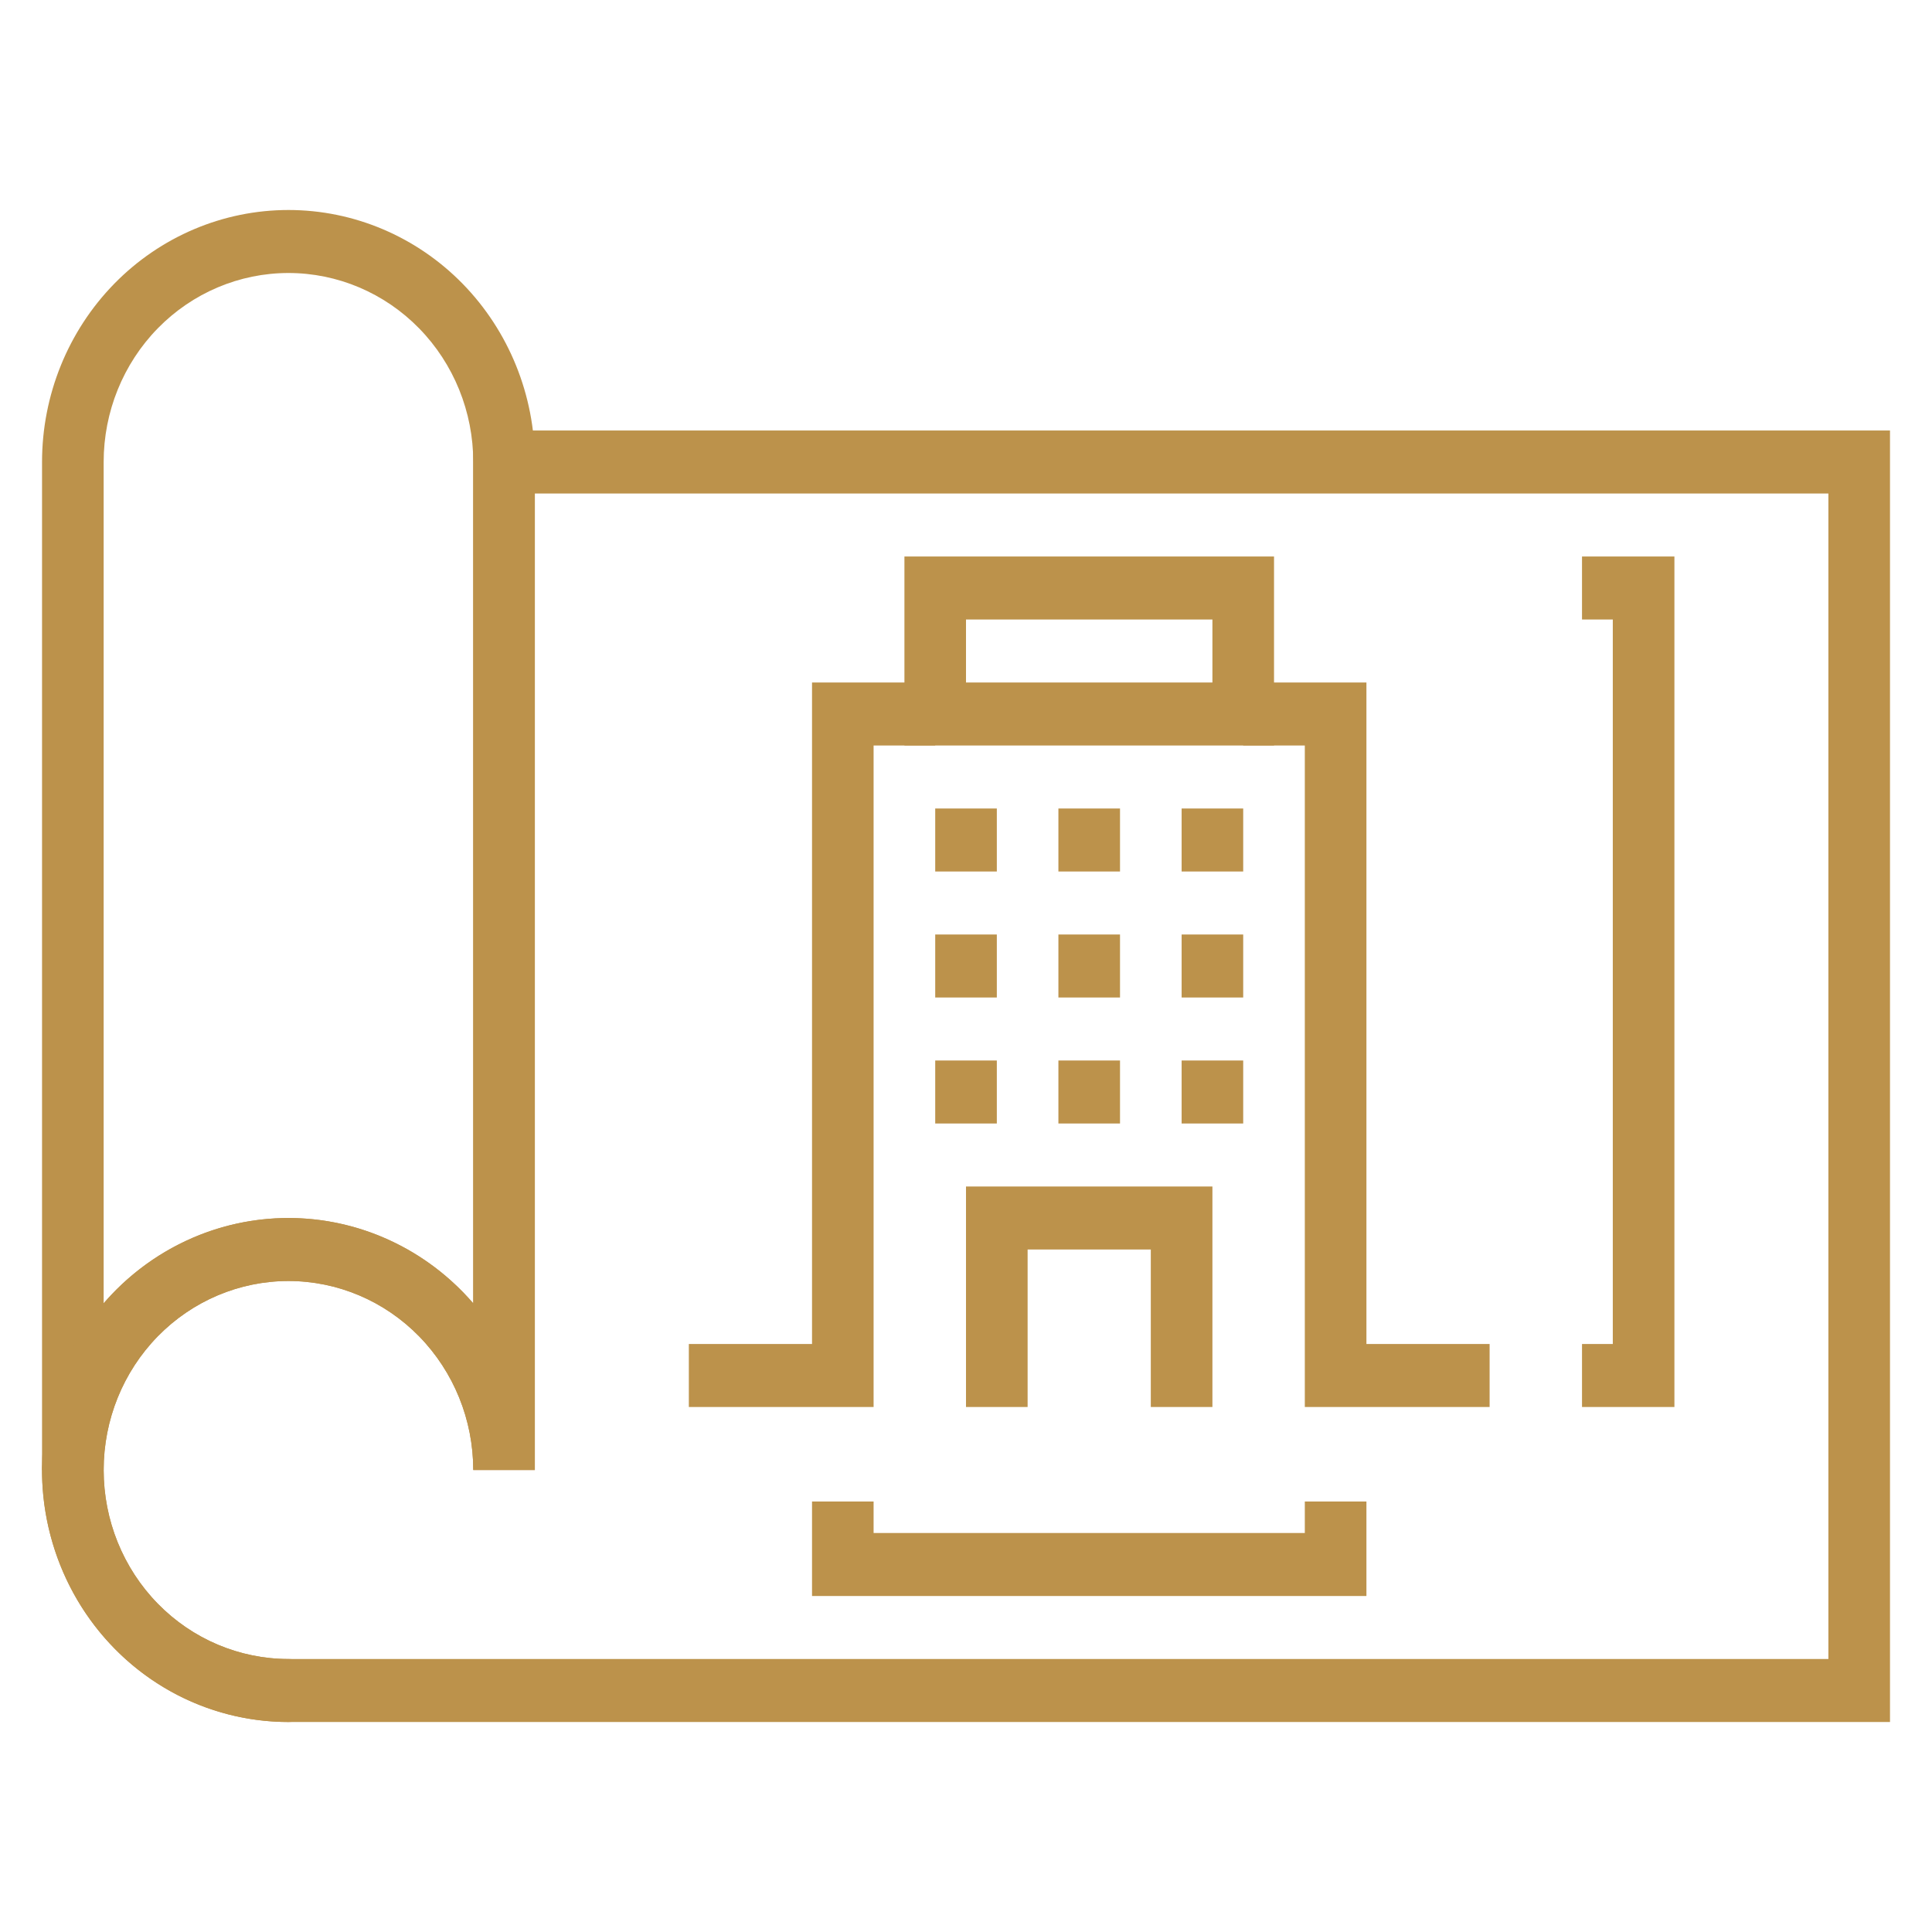 <?xml version="1.0" encoding="UTF-8"?> <svg xmlns="http://www.w3.org/2000/svg" width="46" height="46" viewBox="0 0 46 46" fill="none"><path d="M12.734 35H11.268C11.268 33.806 10.804 32.662 9.979 31.818C9.154 30.974 8.034 30.5 6.868 30.5C5.701 30.5 4.581 30.974 3.756 31.818C2.931 32.662 2.468 33.806 2.468 35H1.001V11C1.001 9.409 1.619 7.883 2.719 6.757C3.819 5.632 5.312 5 6.868 5C8.423 5 9.916 5.632 11.016 6.757C12.116 7.883 12.734 9.409 12.734 11V35ZM6.868 29C7.7 29 8.523 29.181 9.281 29.532C10.04 29.882 10.717 30.394 11.268 31.032V11C11.268 9.807 10.804 8.662 9.979 7.818C9.154 6.974 8.034 6.5 6.868 6.5C5.701 6.5 4.581 6.974 3.756 7.818C2.931 8.662 2.468 9.807 2.468 11V31.032C3.018 30.394 3.695 29.882 4.454 29.532C5.212 29.181 6.035 29 6.868 29Z" fill="#BC924B"></path><path d="M45 41H6.868C5.887 41 4.922 40.749 4.061 40.27C3.2 39.79 2.47 39.097 1.938 38.255C1.407 37.413 1.09 36.448 1.016 35.448C0.943 34.448 1.116 33.445 1.52 32.531C1.923 31.617 2.544 30.821 3.326 30.216C4.107 29.611 5.025 29.216 5.994 29.067C6.964 28.918 7.955 29.019 8.876 29.363C9.797 29.706 10.619 30.28 11.268 31.032L11.267 10.25H45V41ZM6.868 30.5C5.701 30.5 4.581 30.974 3.756 31.818C2.931 32.662 2.468 33.806 2.468 35C2.468 36.194 2.931 37.338 3.756 38.182C4.581 39.026 5.701 39.5 6.868 39.5H43.533V11.75H12.734L12.734 35H11.268C11.268 33.806 10.804 32.662 9.979 31.818C9.154 30.974 8.034 30.5 6.868 30.5Z" fill="#BC924B"></path><path d="M6.868 41C5.312 41 3.819 40.368 2.719 39.243C1.619 38.117 1.001 36.591 1.001 35C1.001 34.801 1.078 34.61 1.216 34.47C1.353 34.329 1.54 34.25 1.734 34.25C1.929 34.25 2.115 34.329 2.253 34.47C2.39 34.61 2.468 34.801 2.468 35C2.468 36.194 2.931 37.338 3.756 38.182C4.581 39.026 5.701 39.5 6.868 39.5C7.062 39.5 7.248 39.579 7.386 39.72C7.524 39.86 7.601 40.051 7.601 40.25C7.601 40.449 7.524 40.64 7.386 40.78C7.248 40.921 7.062 41 6.868 41Z" fill="#BC924B"></path><path d="M32.534 38H19.334V35.75H20.8V36.5H31.067V35.75H32.534V38Z" fill="#BC924B"></path><path d="M39.867 33.5H37.667V32H38.4V14.75H37.667V13.25H39.867V33.5Z" fill="#BC924B"></path><path d="M35.467 33.5H31.067V17.75H29.6V16.25H32.534V32H35.467V33.5Z" fill="#BC924B"></path><path d="M20.8 33.5H16.401V32H19.334V16.25H22.267V17.75H20.8V33.5Z" fill="#BC924B"></path><path d="M28.867 33.5H27.4V29.75H24.467V33.5H23V28.25H28.867V33.5Z" fill="#BC924B"></path><path d="M22.267 19.25H23.734V20.75H22.267V19.25Z" fill="#BC924B"></path><path d="M25.2 19.25H26.667V20.75H25.2V19.25Z" fill="#BC924B"></path><path d="M28.134 19.25H29.6V20.75H28.134V19.25Z" fill="#BC924B"></path><path d="M22.267 22.25H23.734V23.75H22.267V22.25Z" fill="#BC924B"></path><path d="M25.2 22.25H26.667V23.75H25.2V22.25Z" fill="#BC924B"></path><path d="M28.134 22.25H29.6V23.75H28.134V22.25Z" fill="#BC924B"></path><path d="M22.267 25.25H23.734V26.75H22.267V25.25Z" fill="#BC924B"></path><path d="M25.2 25.25H26.667V26.75H25.2V25.25Z" fill="#BC924B"></path><path d="M28.134 25.25H29.6V26.75H28.134V25.25Z" fill="#BC924B"></path><path d="M30.334 17.75H21.534V13.25H30.334V17.75ZM23 16.25H28.867V14.75H23V16.25Z" fill="#BC924B"></path></svg> 